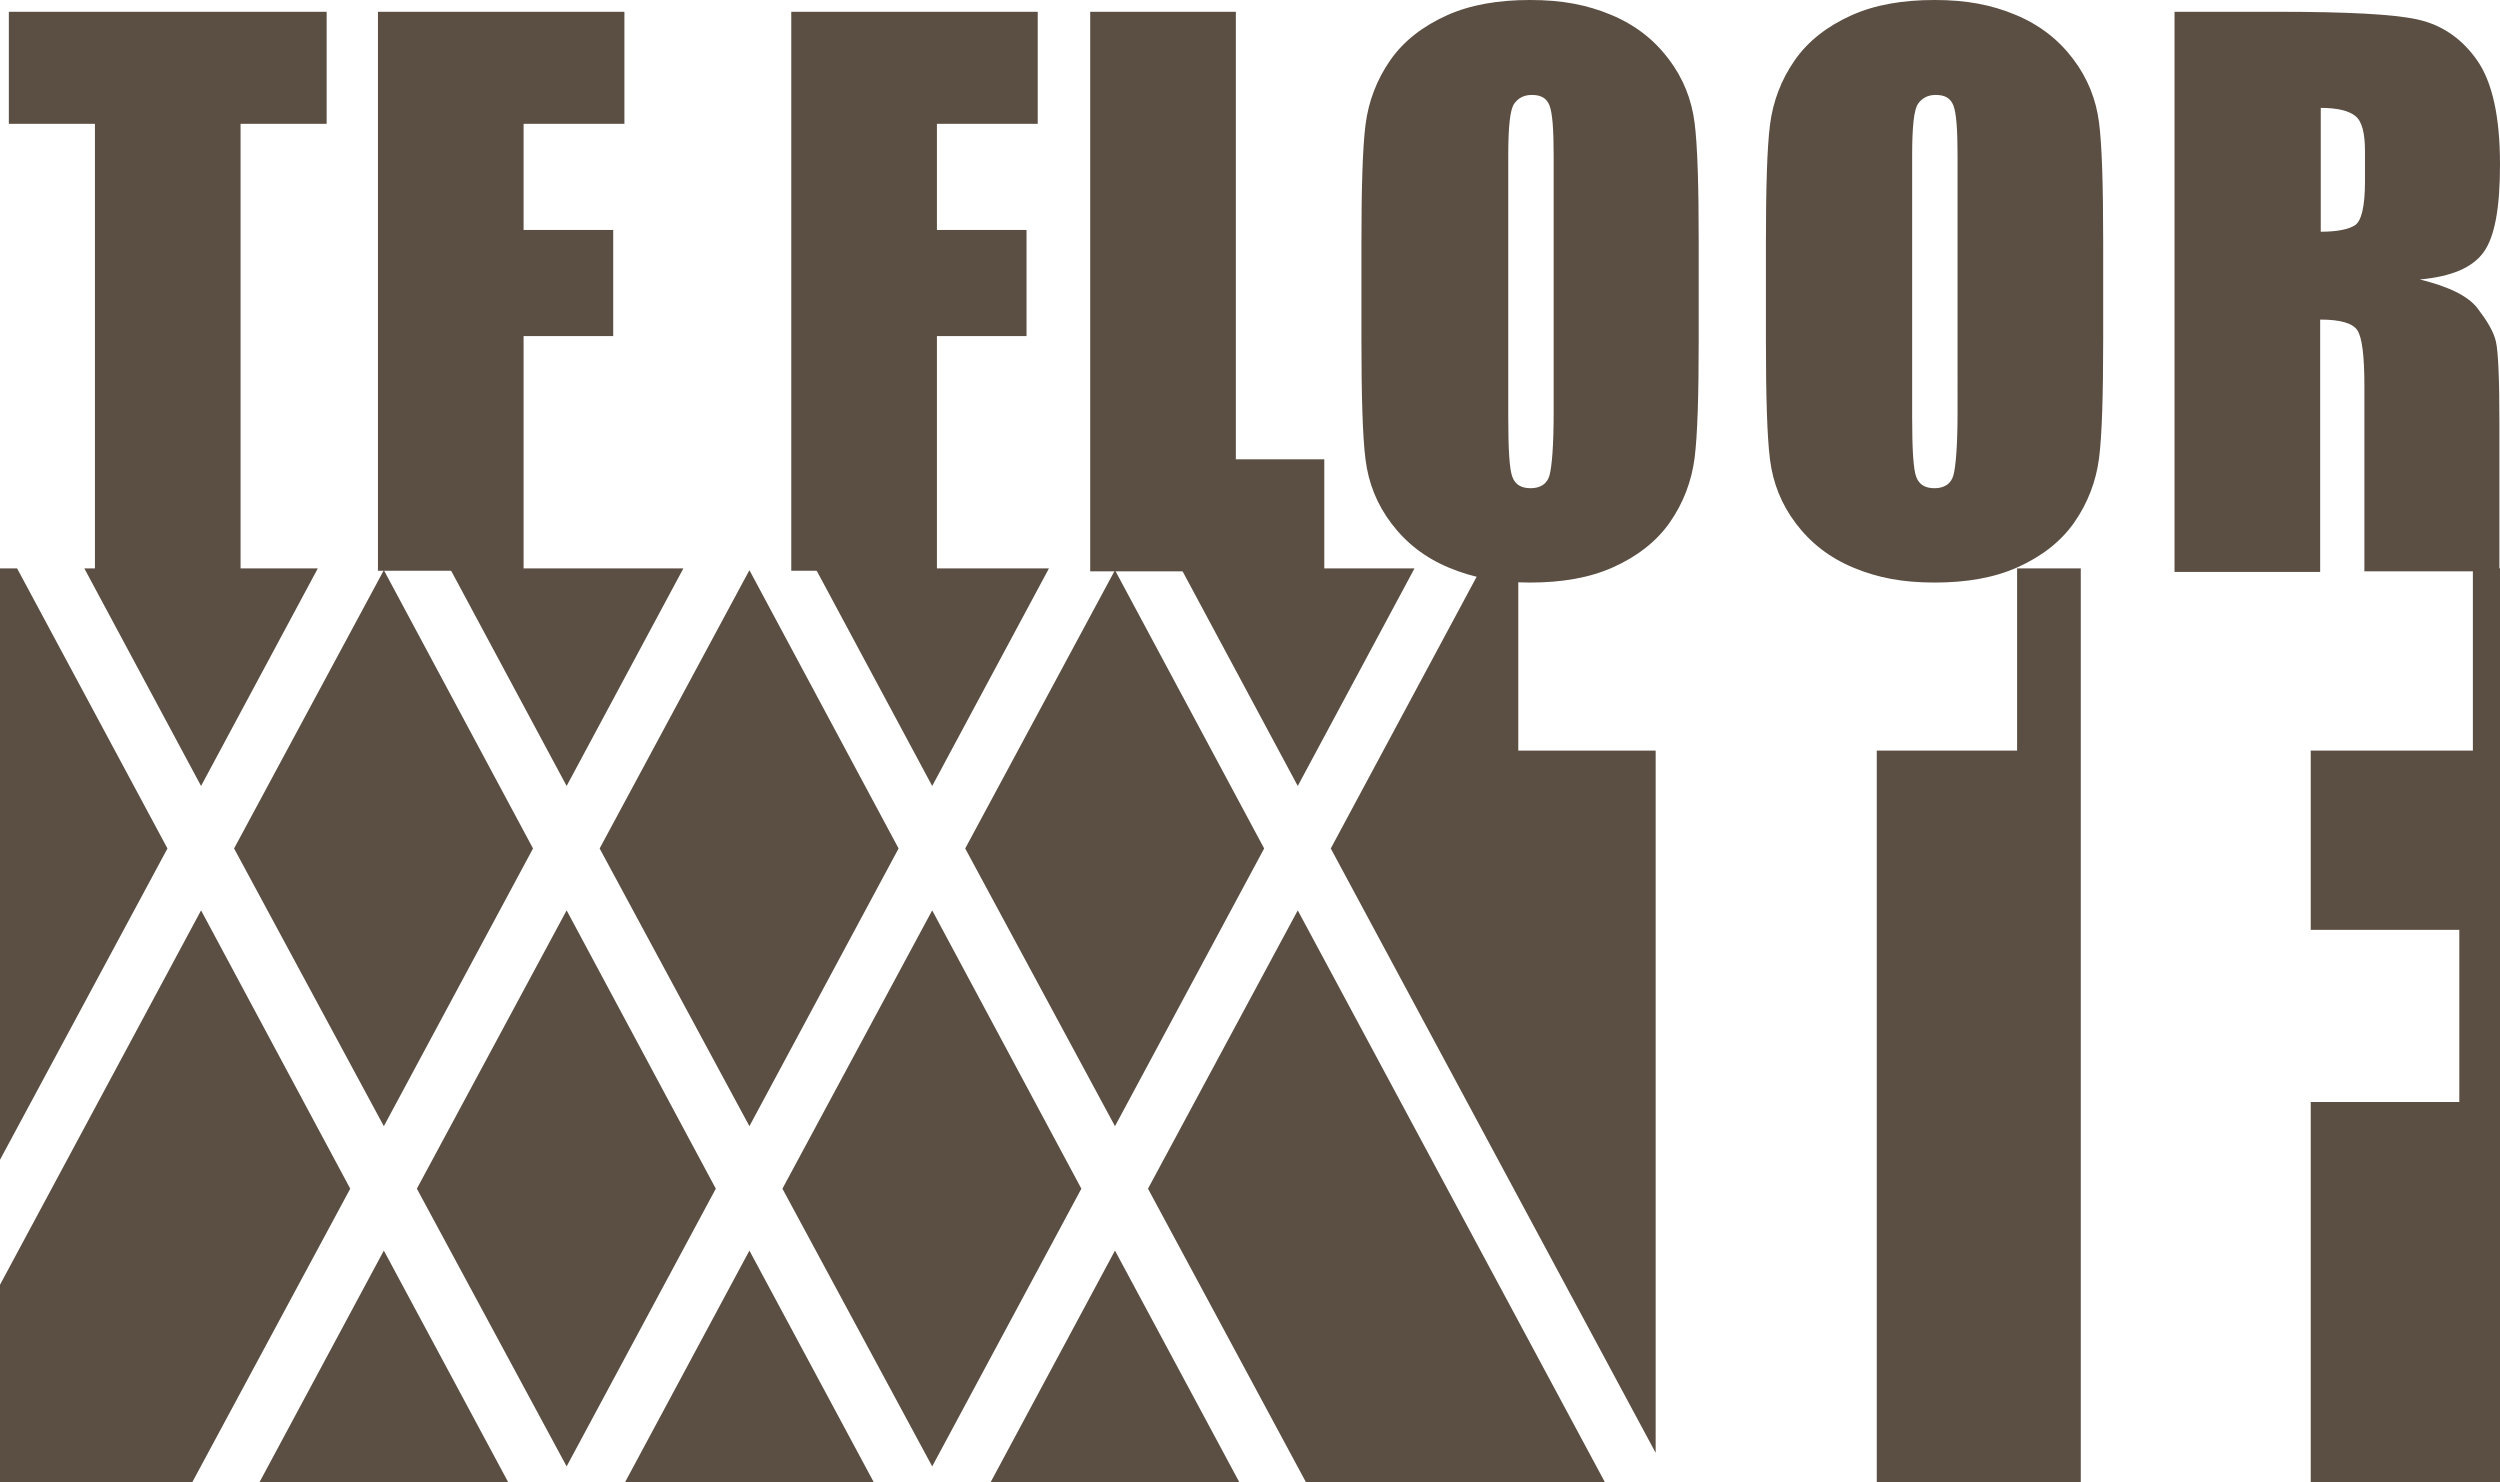 <?xml version="1.0" encoding="UTF-8"?><svg id="_レイヤー_2" xmlns="http://www.w3.org/2000/svg" viewBox="0 0 42.4 25.14"><defs><style>.cls-1{fill:#5b4e42;}</style></defs><g id="_レイアウト"><path class="cls-1" d="M5.54.2v1.9h-1.46v7.59H1.61V2.1H.15V.2h5.39Z"/><path class="cls-1" d="M6.41.2h4.18v1.9h-1.71v1.8h1.52v1.8h-1.52v3.98h-2.47V.2Z"/><path class="cls-1" d="M13.42.2h4.18v1.9h-1.71v1.8h1.52v1.8h-1.52v3.98h-2.47V.2Z"/><path class="cls-1" d="M20.96.2v7.59h1.5v1.9h-3.97V.2h2.47Z"/><path class="cls-1" d="M28.81,5.75c0,.95-.02,1.63-.07,2.02s-.19.76-.42,1.09-.56.58-.96.76-.87.26-1.41.26-.96-.08-1.37-.25-.73-.42-.98-.75-.39-.69-.44-1.08-.07-1.07-.07-2.05v-1.62c0-.95.02-1.63.07-2.02s.19-.76.42-1.09.56-.58.96-.76.87-.26,1.41-.26.96.08,1.37.25.73.42.98.75.39.69.44,1.08.07,1.07.07,2.05v1.62ZM26.35,2.64c0-.44-.02-.72-.07-.85s-.15-.18-.3-.18c-.13,0-.23.05-.3.15s-.1.39-.1.88v4.43c0,.55.02.89.07,1.02s.15.19.31.19.28-.07.32-.22.07-.5.07-1.06V2.64Z"/><path class="cls-1" d="M35.67,5.75c0,.95-.02,1.63-.07,2.02s-.19.76-.42,1.09-.56.58-.96.76-.87.26-1.41.26-.96-.08-1.37-.25-.73-.42-.98-.75-.39-.69-.44-1.08-.07-1.07-.07-2.05v-1.62c0-.95.02-1.63.07-2.02s.19-.76.42-1.09.56-.58.96-.76.87-.26,1.41-.26.96.08,1.37.25.73.42.98.75.39.69.44,1.08.07,1.07.07,2.05v1.62ZM33.2,2.64c0-.44-.02-.72-.07-.85s-.15-.18-.3-.18c-.13,0-.23.05-.3.15s-.1.39-.1.88v4.43c0,.55.02.89.07,1.02s.15.19.31.19.28-.07.32-.22.07-.5.07-1.06V2.64Z"/><path class="cls-1" d="M36.89.2h1.75c1.16,0,1.95.04,2.36.13s.75.32,1.01.69.39.96.39,1.77c0,.74-.09,1.23-.28,1.49s-.54.41-1.08.46c.49.12.82.28.98.49s.27.39.31.56.06.64.06,1.4v2.5h-2.29v-3.15c0-.51-.04-.82-.12-.94s-.29-.18-.63-.18v4.28h-2.47V.2ZM39.36,1.82v2.11c.28,0,.47-.04.58-.11s.17-.32.17-.74v-.52c0-.3-.05-.5-.16-.59s-.3-.14-.59-.14Z"/><polygon class="cls-1" points="12.14 20.16 9.61 15.44 7.07 20.16 9.61 24.87 12.14 20.16"/><polygon class="cls-1" points="3.97 14.39 6.51 19.1 9.04 14.39 6.51 9.67 3.97 14.39"/><polygon class="cls-1" points="15.24 14.39 12.71 9.67 10.17 14.39 12.71 19.1 15.24 14.39"/><polygon class="cls-1" points="18.34 20.16 15.81 15.44 13.27 20.16 15.81 24.87 18.34 20.16"/><polygon class="cls-1" points="2.84 14.39 .29 9.64 0 9.64 0 19.67 2.84 14.39"/><polygon class="cls-1" points="25.75 9.64 25.12 9.64 22.57 14.39 28.08 24.64 28.08 12.73 25.75 12.73 25.75 9.64"/><polygon class="cls-1" points="21.44 14.39 18.91 9.67 16.37 14.39 18.91 19.1 21.44 14.39"/><polygon class="cls-1" points="3.41 15.44 0 21.79 0 25.14 3.26 25.14 5.94 20.16 3.41 15.44"/><polygon class="cls-1" points="10.6 25.14 14.82 25.14 12.71 21.21 10.6 25.14"/><polygon class="cls-1" points="18.91 21.21 16.8 25.14 21.02 25.14 18.91 21.21"/><polygon class="cls-1" points="6.51 21.21 4.4 25.14 8.62 25.14 6.51 21.21"/><polygon class="cls-1" points="23.99 9.64 20.03 9.64 22.01 13.33 23.99 9.64"/><polygon class="cls-1" points="22.01 15.44 19.47 20.16 22.15 25.14 27.22 25.14 22.01 15.44"/><polygon class="cls-1" points="3.41 13.33 5.39 9.64 1.43 9.64 3.41 13.33"/><polygon class="cls-1" points="15.81 13.33 17.79 9.64 13.83 9.64 15.81 13.33"/><polygon class="cls-1" points="9.61 13.33 11.59 9.64 7.63 9.64 9.61 13.33"/><polygon class="cls-1" points="34.21 9.64 34.21 12.73 31.83 12.73 31.83 25.14 35.29 25.14 35.29 9.64 34.21 9.64"/><polygon class="cls-1" points="41.94 9.64 41.94 12.73 39.19 12.73 39.19 15.77 41.71 15.77 41.71 18.69 39.19 18.69 39.19 25.14 42.4 25.14 42.4 9.64 41.94 9.64"/></g></svg>